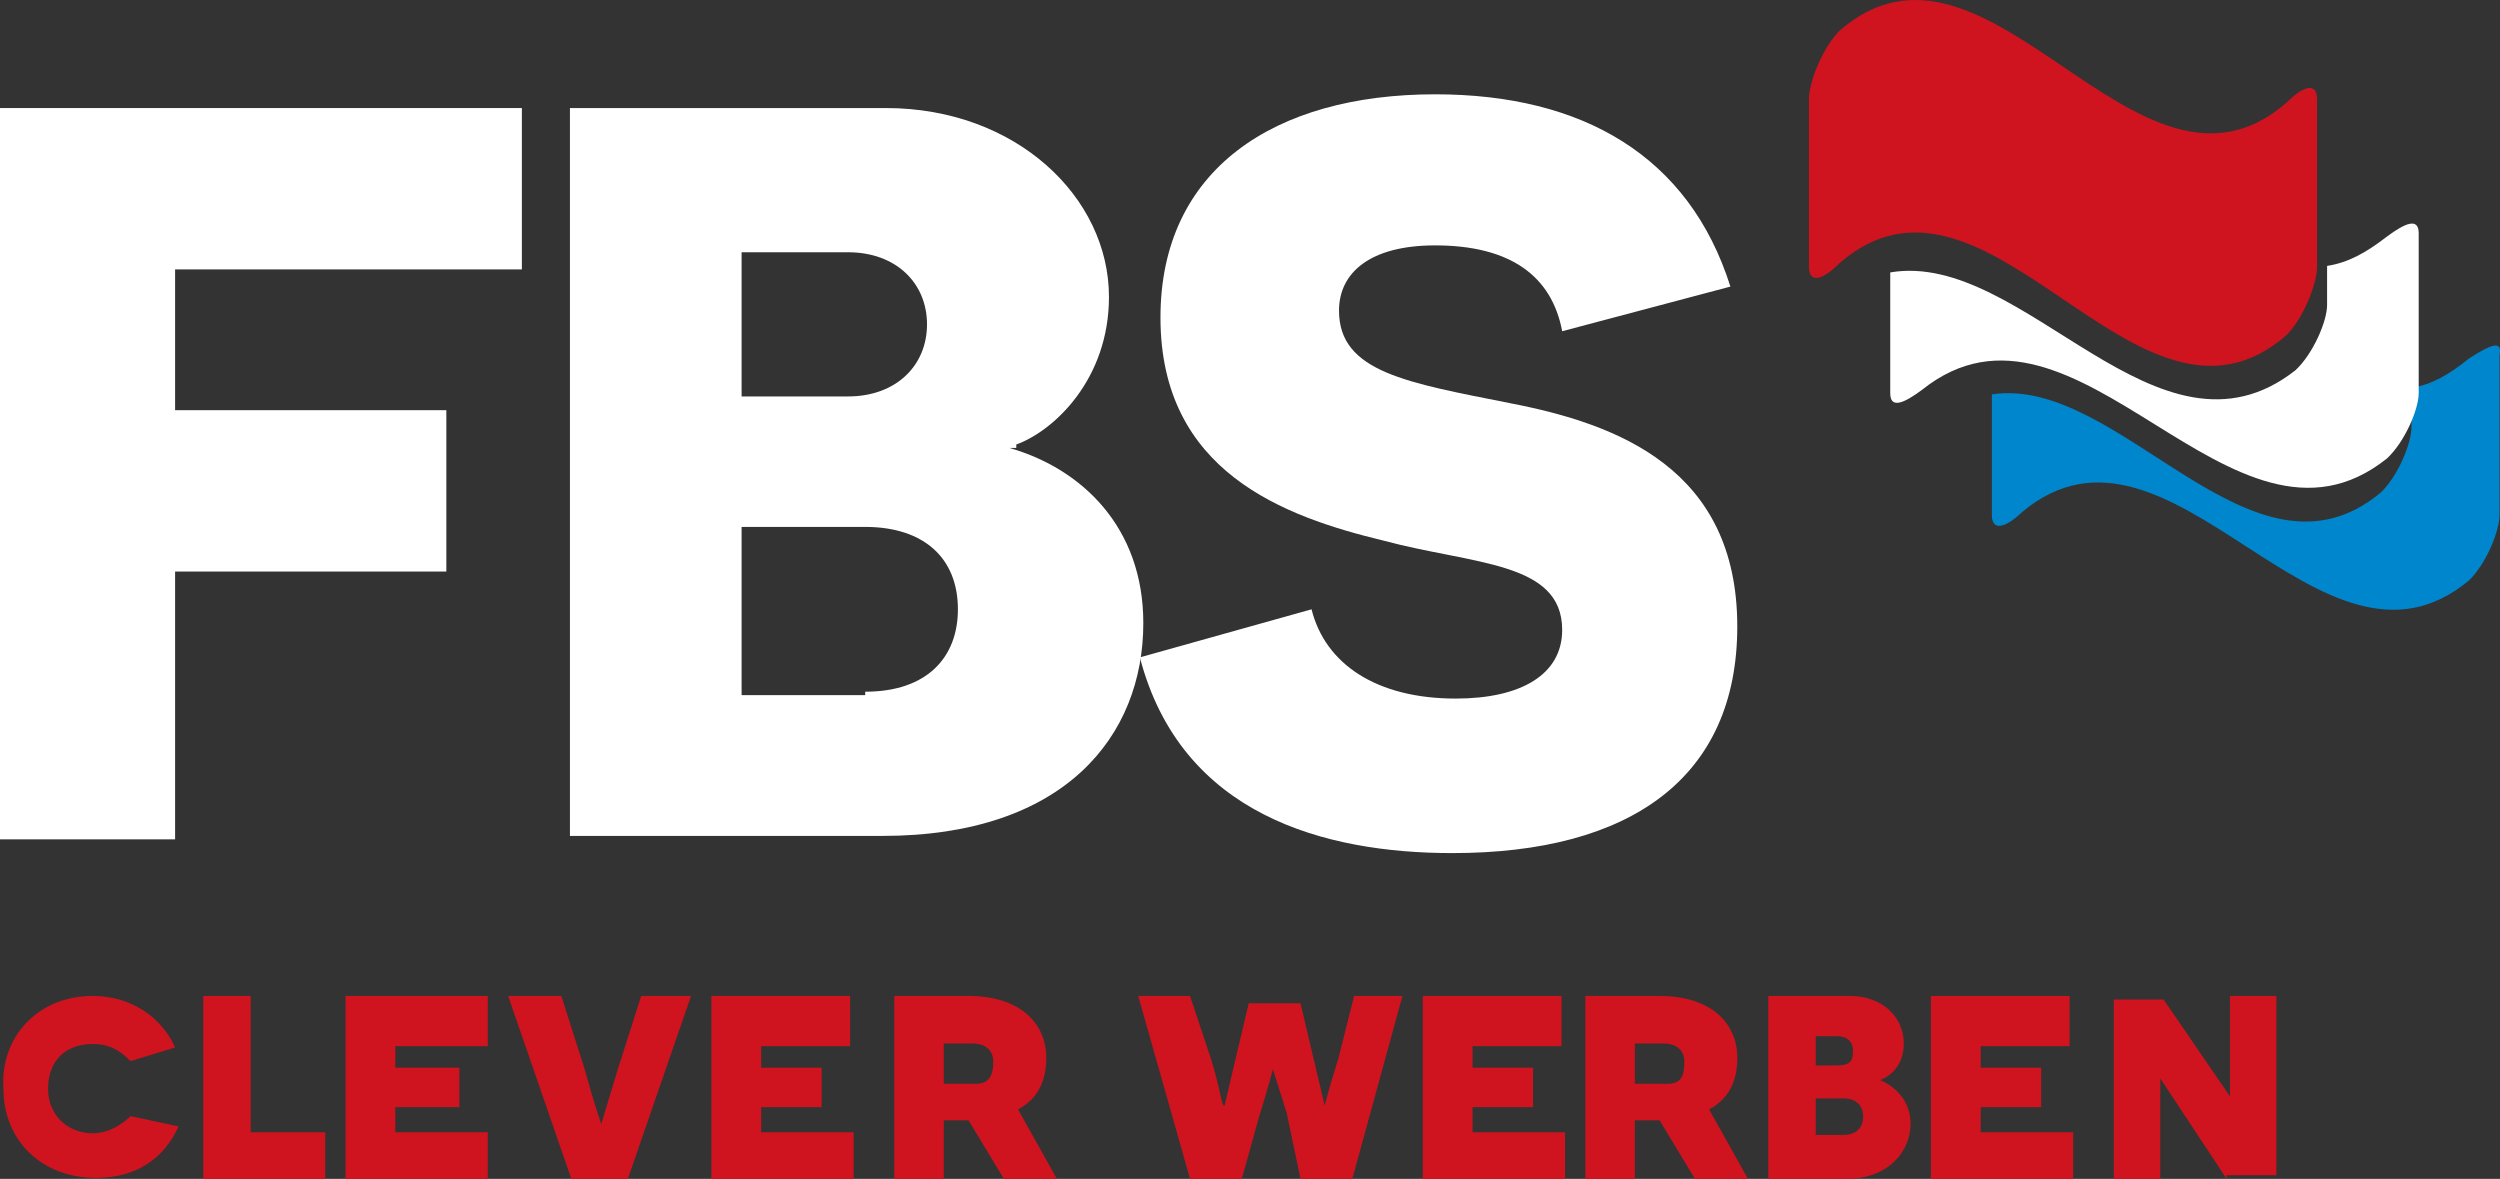 <svg width="123" height="58" viewBox="0 0 123 58" fill="none" xmlns="http://www.w3.org/2000/svg">
<rect x="0" y="0" width="123" height="58" fill="#333333" stroke="none"/>
<path d="M8.784 55.419C8.108 56.939 6.757 57.953 4.73 57.953C2.027 57.953 0.169 56.095 0.169 53.561C-1.18762e-05 51.027 1.858 49 4.561 49C6.419 49 7.939 50.014 8.615 51.534L6.419 52.209C6.081 51.872 5.574 51.365 4.561 51.365C3.209 51.365 2.365 52.209 2.365 53.561C2.365 54.912 3.378 55.757 4.561 55.757C5.405 55.757 6.081 55.25 6.419 54.912L8.784 55.419Z" fill="#CF131F"/>
<path d="M10 49H12.334V55.706H16V58H10V49Z" fill="#CF131F"/>
<path d="M17 49H24V51.471H19.45V52.529H22.6V54.471H19.45V55.706H24V58H17V49Z" fill="#CF131F"/>
<path d="M28.109 58L25 49H27.618L28.764 52.6C29.255 54.4 29.582 55.3 29.582 55.3C29.582 55.3 29.909 54.22 30.4 52.6L31.546 49H34L30.891 58H28.109Z" fill="#CF131F"/>
<path d="M35 49H41.825V51.471H37.45V52.529H40.425V54.471H37.45V55.706H42V58H35V49Z" fill="#CF131F"/>
<path d="M48.041 53.32C48.736 53.32 48.87 52.78 48.87 52.24C48.87 51.7 48.522 51.34 47.826 51.34H46.435V53.32H47.826H48.041ZM47.652 55.12H46.783H46.435V58H44V49H47.652C50.087 49 51.478 50.26 51.478 52.06C51.478 53.5 50.783 54.22 50.087 54.58L52 58H49.391L47.652 55.12Z" fill="#CF131F"/>
<path d="M63.306 54.76C62.796 53.14 62.626 52.6 62.626 52.6C62.626 52.6 62.456 53.32 61.947 54.94L61.097 58H58.549L56 49H58.549L59.568 52.06C60.078 53.68 60.078 54.4 60.248 54.4C60.248 54.4 60.417 53.68 60.757 52.24L61.437 49.36H63.985L64.665 52.24C65.005 53.68 65.175 54.4 65.175 54.4C65.175 54.4 65.344 53.68 65.854 52.06L66.621 49H69L66.534 58H63.985L63.306 54.76Z" fill="#CF131F"/>
<path d="M70 49H76.825V51.471H72.45V52.529H75.425V54.471H72.45V55.706H77V58H70V49Z" fill="#CF131F"/>
<path d="M82.09 53.32C82.786 53.32 82.87 52.78 82.87 52.24C82.87 51.7 82.522 51.34 81.826 51.34H80.435V53.32H81.826H82.09ZM81.652 55.12H80.783H80.435V58H78V49H81.652C84.087 49 85.478 50.26 85.478 52.06C85.478 53.5 84.783 54.22 84.087 54.58L86 58H83.391L81.652 55.12Z" fill="#CF131F"/>
<path d="M90.667 55.84C91.334 55.84 91.667 55.48 91.667 54.94C91.667 54.4 91.334 54.04 90.667 54.04H89.334V55.84H90.667ZM90.334 52.42C91 52.42 91.167 52.24 91.167 51.7C91.167 51.34 91 50.98 90.334 50.98H89.334V52.42H90.334ZM92.5 53.14C93.334 53.5 94 54.22 94 55.3C94 56.56 93 58 90.834 58H87V49H91C92.667 49 93.667 50.08 93.667 51.34C93.667 52.42 93 52.96 92.5 53.14Z" fill="#CF131F"/>
<path d="M95 49H101.825V51.471H97.45V52.529H100.425V54.471H97.45V55.706H102V58H95V49Z" fill="#CF131F"/>
<path d="M109.551 58L106.286 53.059C106.286 53.059 106.286 53.941 106.286 55V58H104V49.176H106.449L109.714 53.941V52.176V49H112V57.824H109.551V58Z" fill="#CF131F"/>
<path d="M8.615 13.255V20.181H21.96V28.12H8.615V41.296H0V5.316H25.676V13.255H8.615Z" fill="white"/>
<path d="M42.568 34.032C45.609 34.032 47.129 32.343 47.129 29.978C47.129 27.445 45.44 25.924 42.568 25.924H36.487V34.201H42.568V34.032ZM41.724 19.505C44.088 19.505 45.609 17.985 45.609 15.958C45.609 13.931 44.088 12.411 41.724 12.411H36.487V19.505H41.724ZM49.663 22.039C53.21 23.053 56.251 25.924 56.251 30.654C56.251 36.228 52.365 41.127 43.413 41.127H28.041V5.316H43.582C50.001 5.316 54.561 9.708 54.561 14.607C54.561 18.661 51.859 21.195 50.001 21.87V22.039H49.663Z" fill="white"/>
<path d="M64.528 29.978C65.203 32.681 67.737 34.37 71.622 34.37C74.832 34.37 76.859 33.188 76.859 30.992C76.859 27.613 72.467 27.782 68.075 26.6C63.176 25.417 57.095 23.221 57.095 15.62C57.095 8.356 62.67 4.64 70.609 4.64C77.873 4.64 83.109 7.681 85.136 14.1L76.859 16.296C76.352 13.593 74.325 12.073 70.609 12.073C67.399 12.073 65.879 13.424 65.879 15.282C65.879 18.323 69.257 18.829 74.325 19.843C79.562 20.857 85.474 23.052 85.474 30.823C85.474 38.255 80.237 41.972 71.454 41.972C65.203 41.972 58.109 40.114 56.082 32.343L64.528 29.978Z" fill="white"/>
<path d="M121.476 17.637C120.477 18.44 119.645 18.921 118.646 19.082V21.009C118.646 21.811 117.98 23.417 117.147 24.22C110.82 29.518 104.327 18.44 98 19.403V25.343C98 26.146 98.666 25.986 99.499 25.183C106.824 19.082 114.15 34.656 121.476 28.555C122.309 27.752 122.975 26.146 122.975 25.343V17.476C123.141 16.673 122.475 16.994 121.476 17.637Z" fill="#0086CD"/>
<path d="M117.44 11.637C116.4 12.44 115.533 12.921 114.493 13.082V15.008C114.493 15.811 113.8 17.417 112.933 18.22C106.173 23.518 99.587 12.279 93 13.403V19.343C93 20.146 93.694 19.825 94.56 19.183C102.187 13.082 109.813 28.656 117.44 22.555C118.307 21.752 119 20.146 119 19.343V11.476C119 10.673 118.307 10.995 117.44 11.637Z" fill="white"/>
<path d="M114 13.121C114 13.962 113.333 15.645 112.5 16.486C105.167 22.878 97.834 6.561 90.5 12.953C89.667 13.794 89 13.962 89 13.121V4.879C89 4.038 89.667 2.355 90.5 1.514C97.834 -4.878 105.167 11.439 112.5 5.047C113.333 4.206 114 4.038 114 4.879V13.121Z" fill="#CF131F"/>
</svg>

